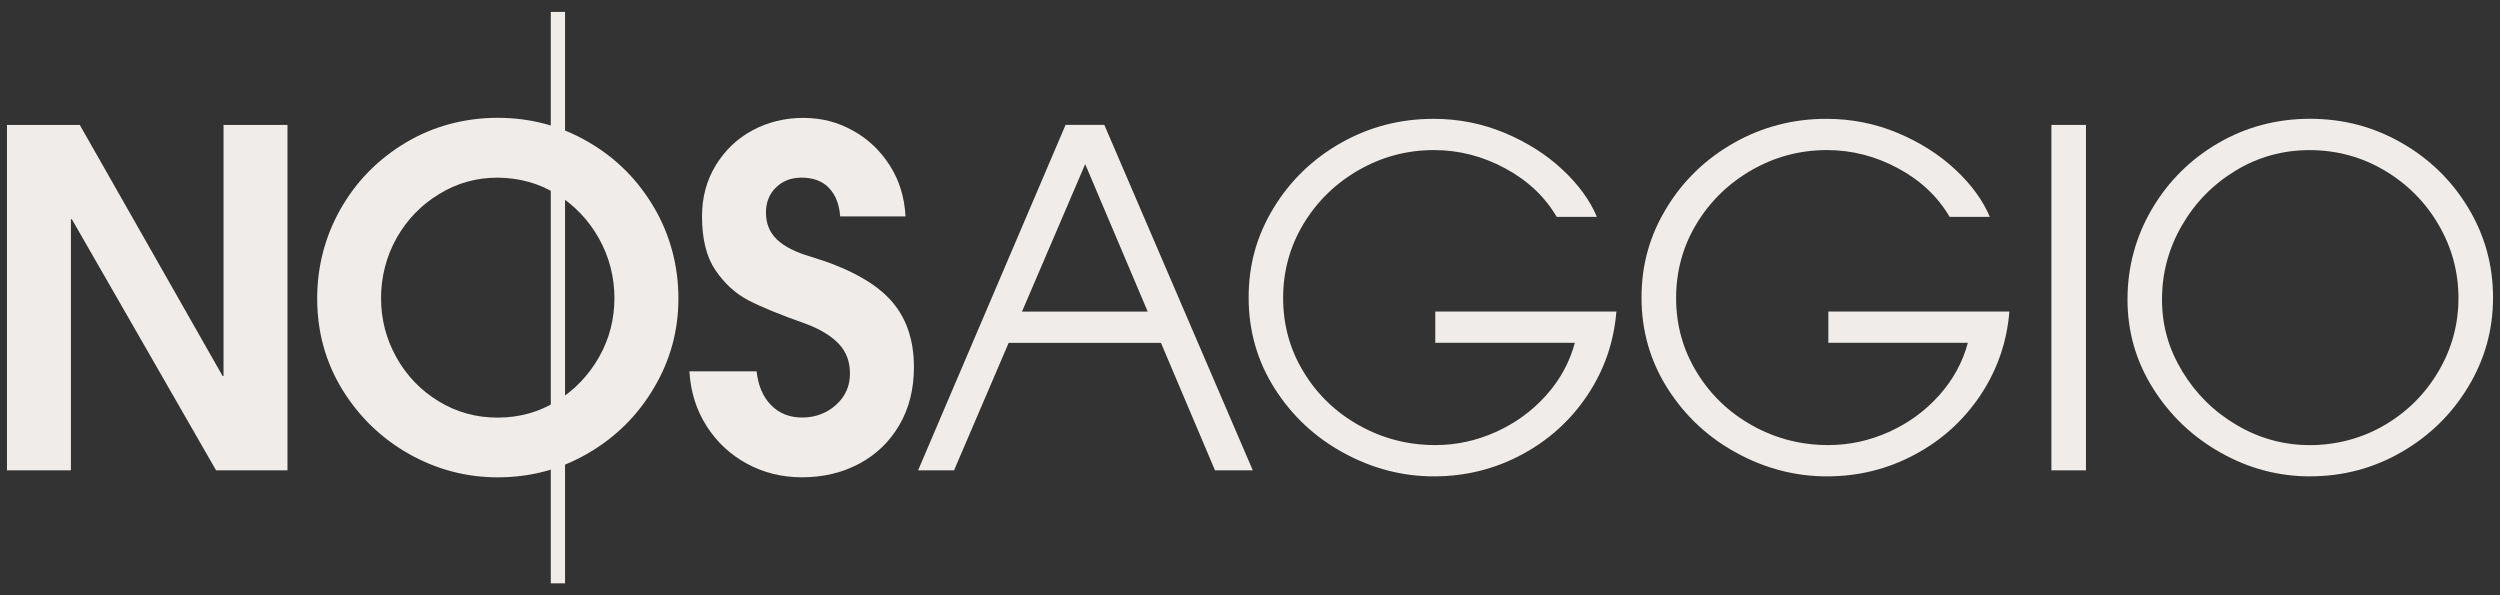 <svg width="126" height="30" viewBox="0 0 126 30" fill="none" xmlns="http://www.w3.org/2000/svg">
<rect x="0" y="0" width="126" height="30" fill="#333333" stroke="none"/>
<path d="M81.466 15.705C81.34 17.241 80.855 18.645 80.008 19.917C79.16 21.186 78.054 22.187 76.691 22.915C75.326 23.645 73.853 24.009 72.269 24.009C70.686 24.009 69.171 23.617 67.73 22.832C66.286 22.048 65.125 20.966 64.248 19.587C63.37 18.206 62.931 16.677 62.931 14.999C62.931 13.321 63.35 11.863 64.189 10.482C65.028 9.101 66.161 8.009 67.588 7.2C69.016 6.393 70.569 5.989 72.247 5.989C73.501 5.989 74.694 6.223 75.824 6.694C76.952 7.166 77.925 7.78 78.74 8.541C79.555 9.301 80.135 10.098 80.481 10.929H78.457C77.86 9.91 76.993 9.093 75.856 8.482C74.72 7.869 73.523 7.564 72.269 7.564C70.921 7.564 69.661 7.898 68.494 8.563C67.325 9.23 66.395 10.132 65.706 11.268C65.016 12.407 64.67 13.656 64.67 15.021C64.67 16.386 65.018 17.638 65.718 18.774C66.415 19.913 67.354 20.804 68.528 21.455C69.705 22.107 70.975 22.432 72.34 22.432C73.389 22.432 74.406 22.214 75.387 21.773C76.366 21.334 77.209 20.721 77.915 19.937C78.621 19.152 79.106 18.267 79.373 17.278H72.338V15.703H81.466V15.705Z" fill="#EFECE9"/>
<path d="M101.273 15.705C101.148 17.241 100.661 18.645 99.815 19.917C98.968 21.186 97.862 22.187 96.497 22.915C95.132 23.645 93.658 24.009 92.075 24.009C90.492 24.009 88.977 23.617 87.534 22.832C86.09 22.048 84.929 20.966 84.052 19.587C83.172 18.206 82.733 16.677 82.733 14.999C82.733 13.321 83.154 11.863 83.993 10.482C84.832 9.101 85.964 8.009 87.392 7.2C88.82 6.393 90.372 5.989 92.051 5.989C93.304 5.989 94.497 6.223 95.626 6.694C96.756 7.166 97.727 7.78 98.543 8.541C99.358 9.301 99.939 10.098 100.285 10.929H98.26C97.664 9.91 96.799 9.093 95.662 8.482C94.526 7.869 93.329 7.564 92.075 7.564C90.726 7.564 89.467 7.898 88.3 8.563C87.131 9.23 86.203 10.132 85.511 11.268C84.822 12.407 84.476 13.656 84.476 15.021C84.476 16.386 84.826 17.638 85.524 18.774C86.221 19.913 87.159 20.804 88.334 21.455C89.511 22.107 90.781 22.432 92.146 22.432C93.195 22.432 94.212 22.214 95.193 21.773C96.174 21.334 97.017 20.721 97.723 19.937C98.428 19.152 98.914 18.267 99.18 17.278H92.148V15.703H101.275L101.273 15.705Z" fill="#EFECE9"/>
<path d="M105.132 6.296H103.391V23.706H105.132V6.296Z" fill="#EFECE9"/>
<path d="M116.4 7.566C115.052 7.566 113.808 7.912 112.672 8.601C111.533 9.291 110.633 10.213 109.966 11.366C109.299 12.518 108.965 13.762 108.965 15.094C108.965 16.427 109.307 17.587 109.988 18.718C110.672 19.846 111.584 20.75 112.73 21.423C113.875 22.099 115.106 22.434 116.423 22.434C117.739 22.434 119.041 22.096 120.188 21.423C121.332 20.75 122.238 19.844 122.905 18.706C123.573 17.569 123.906 16.342 123.906 15.023C123.906 13.705 123.573 12.476 122.905 11.329C122.238 10.185 121.33 9.271 120.176 8.589C119.023 7.908 117.765 7.566 116.4 7.566ZM116.425 24.009C114.841 24.009 113.343 23.613 111.932 22.82C110.52 22.03 109.382 20.95 108.52 19.585C107.657 18.22 107.226 16.724 107.226 15.092C107.226 13.46 107.639 11.924 108.462 10.528C109.285 9.133 110.399 8.027 111.802 7.21C113.206 6.395 114.746 5.987 116.425 5.987C118.103 5.987 119.626 6.391 121.037 7.198C122.448 8.007 123.571 9.101 124.402 10.48C125.233 11.861 125.649 13.365 125.649 14.997C125.649 16.629 125.233 18.111 124.402 19.49C123.571 20.871 122.448 21.969 121.037 22.784C119.626 23.599 118.089 24.007 116.425 24.007" fill="#EFECE9"/>
<path d="M51.509 15.704L54.694 8.272L57.844 15.704H51.509ZM61.235 23.704H63.14L55.658 6.294H53.705L46.272 23.704H48.084L50.836 17.282H58.513L61.235 23.704Z" fill="#EFECE9"/>
<path d="M3.574 11.048V23.704H0.351V6.296H4.021L11.22 18.952H11.266V6.296H14.489V23.704H10.89L3.621 11.048H3.574Z" fill="#EFECE9"/>
<path d="M40.392 8.953C39.874 8.953 39.447 9.117 39.11 9.447C38.772 9.776 38.604 10.199 38.604 10.716C38.604 11.266 38.788 11.715 39.156 12.069C39.524 12.423 40.086 12.708 40.839 12.929C42.672 13.479 44.003 14.188 44.826 15.058C45.649 15.927 46.062 17.078 46.062 18.503C46.062 19.617 45.815 20.594 45.321 21.433C44.828 22.272 44.153 22.919 43.297 23.374C42.442 23.829 41.481 24.056 40.416 24.056C39.413 24.056 38.491 23.829 37.652 23.374C36.813 22.919 36.133 22.289 35.616 21.48C35.098 20.673 34.807 19.751 34.746 18.716H38.133C38.212 19.438 38.455 20.006 38.863 20.42C39.269 20.837 39.795 21.043 40.438 21.043C41.081 21.043 41.661 20.831 42.133 20.408C42.604 19.985 42.838 19.46 42.838 18.833C42.838 18.206 42.646 17.717 42.262 17.316C41.878 16.916 41.324 16.584 40.604 16.317C39.318 15.863 38.353 15.466 37.71 15.131C37.067 14.793 36.517 14.291 36.062 13.624C35.608 12.957 35.381 12.051 35.381 10.906C35.381 9.95 35.611 9.091 36.075 8.33C36.538 7.57 37.156 6.982 37.933 6.565C38.709 6.151 39.559 5.942 40.485 5.942C41.411 5.942 42.209 6.153 42.978 6.577C43.746 7 44.369 7.588 44.848 8.343C45.328 9.095 45.59 9.95 45.637 10.906H42.343V10.882C42.296 10.286 42.108 9.817 41.779 9.471C41.449 9.125 40.986 8.953 40.392 8.953Z" fill="#EFECE9"/>
<path d="M28.478 0.6H27.76V29.4H28.478V0.6Z" fill="#EFECE9"/>
<path d="M30.192 17.996C29.669 18.914 28.965 19.654 28.067 20.214C27.178 20.766 26.181 21.047 25.083 21.047C23.985 21.047 23.008 20.774 22.104 20.222C21.206 19.676 20.497 18.938 19.979 18.012C19.463 17.086 19.205 16.089 19.205 15.028C19.205 13.966 19.463 12.939 19.987 11.998C20.519 11.066 21.229 10.326 22.133 9.78C23.03 9.228 24.005 8.955 25.061 8.955H25.083C26.175 8.963 27.163 9.234 28.061 9.788C28.965 10.349 29.669 11.095 30.192 12.027C30.708 12.959 30.967 13.958 30.967 15.026C30.967 16.093 30.708 17.086 30.192 17.996ZM32.977 10.482C32.166 9.089 31.068 7.977 29.669 7.166C28.278 6.349 26.749 5.938 25.083 5.938C23.417 5.938 21.825 6.361 20.426 7.202C19.035 8.041 17.943 9.154 17.154 10.553C16.372 11.944 15.986 13.444 15.986 15.044C15.986 16.724 16.408 18.251 17.249 19.63C18.103 21.015 19.223 22.091 20.614 22.881C22.013 23.664 23.5 24.058 25.085 24.058C26.749 24.058 28.271 23.65 29.663 22.831C31.048 22.02 32.154 20.922 32.965 19.537C33.784 18.16 34.192 16.659 34.192 15.044C34.192 13.428 33.79 11.879 32.979 10.48" fill="#EFECE9"/>
</svg>
